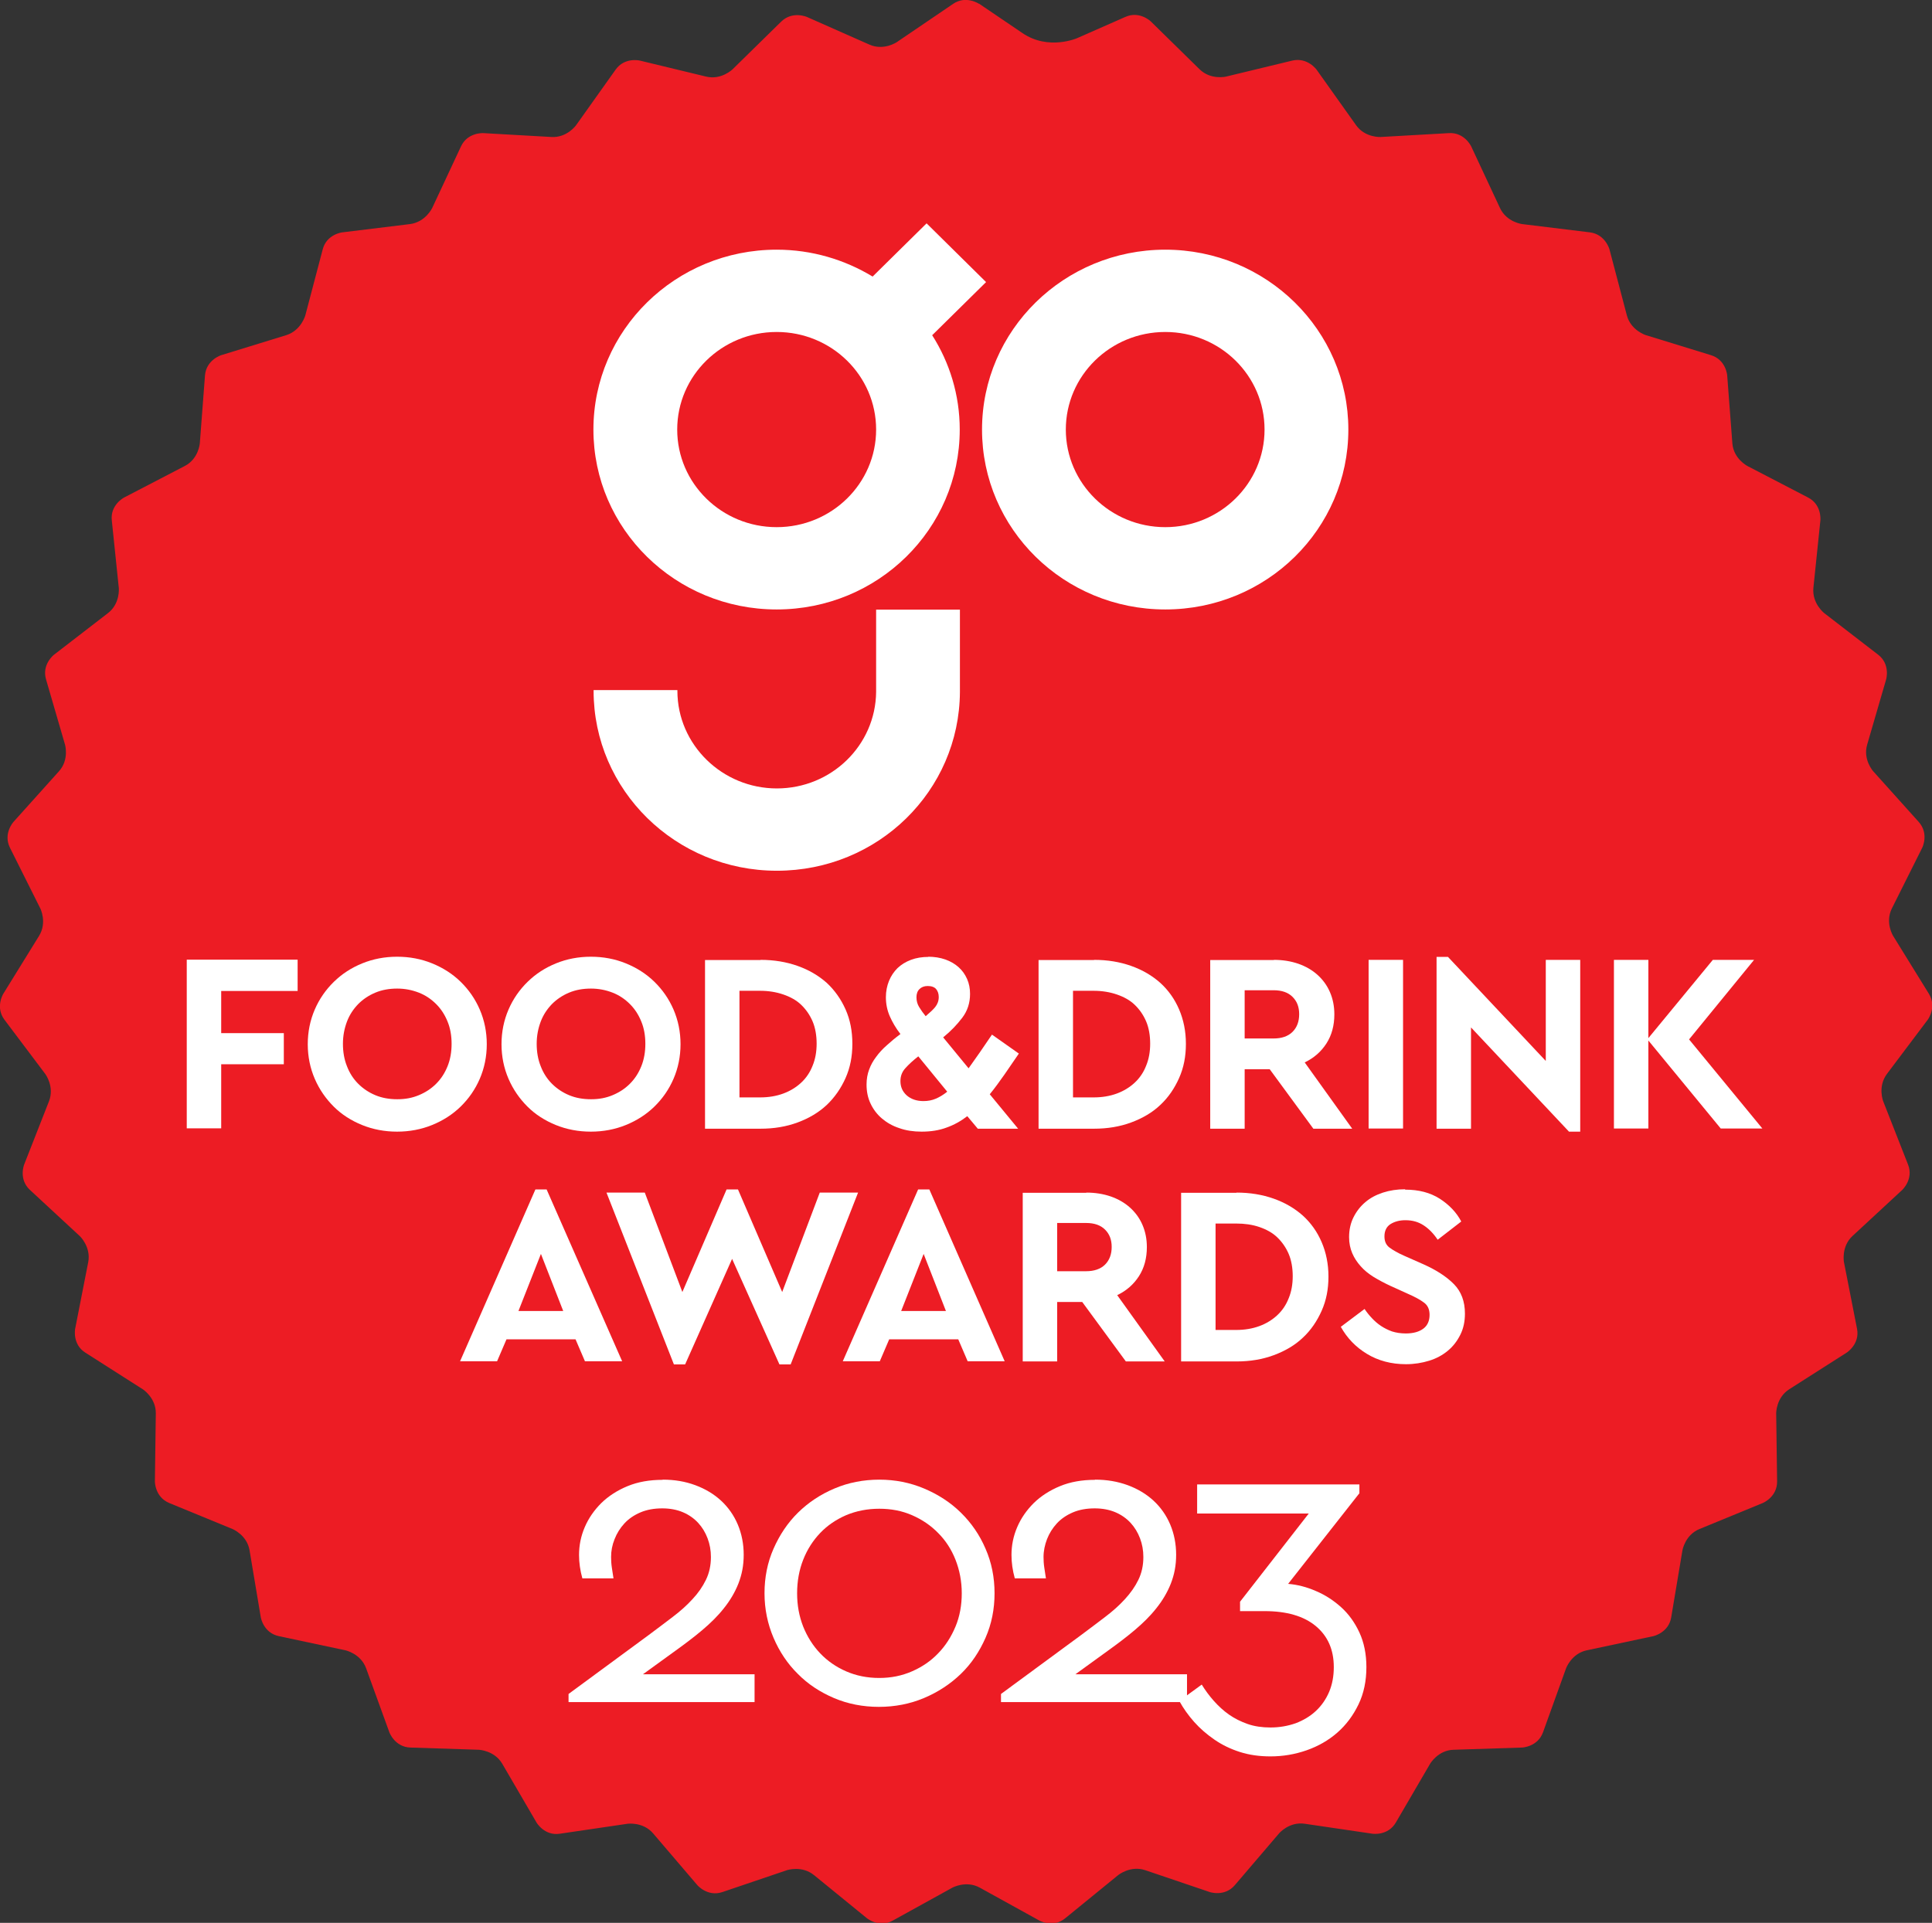 <?xml version="1.0" encoding="UTF-8"?>
<svg id="Layer_1" data-name="Layer 1" xmlns="http://www.w3.org/2000/svg" xmlns:xlink="http://www.w3.org/1999/xlink" viewBox="0 0 104.9 104.43">
  <rect x="0" y="0" width="104.9" height="104.43" fill="#333333" stroke="none"/>
  <defs>
    <style>
      .cls-1 {
        fill: #fff;
      }

      .cls-2 {
        clip-path: url(#clippath);
      }

      .cls-3 {
        fill: none;
      }

      .cls-4 {
        fill: #ed1c24;
      }
    </style>
    <clipPath id="clippath">
      <rect class="cls-3" width="104.9" height="104.43"/>
    </clipPath>
  </defs>
  <g class="cls-2">
    <path class="cls-4" d="M53.16,.21s-.71-.48-1.41,0l-3.06,2.08s-.71,.48-1.49,.13l-3.39-1.5s-.78-.34-1.39,.25l-2.64,2.59s-.61,.6-1.44,.4l-3.6-.87s-.83-.2-1.32,.5l-2.14,3.01s-.49,.69-1.34,.64l-3.7-.21s-.85-.05-1.21,.72l-1.56,3.34s-.36,.77-1.21,.88l-3.68,.45s-.85,.1-1.06,.93l-.94,3.57s-.22,.82-1.03,1.08l-3.54,1.09s-.81,.25-.88,1.1l-.28,3.68s-.06,.85-.82,1.24l-3.29,1.71s-.76,.39-.67,1.24l.38,3.67s.09,.85-.59,1.37l-2.93,2.26s-.67,.52-.43,1.34l1.03,3.54s.24,.82-.33,1.45l-2.47,2.75s-.57,.63-.19,1.4l1.65,3.3s.38,.76-.07,1.49l-1.94,3.14s-.45,.72,.06,1.41l2.22,2.95s.51,.68,.2,1.48l-1.35,3.44s-.31,.79,.31,1.37l2.71,2.51s.62,.58,.46,1.42l-.71,3.62s-.16,.84,.55,1.29l3.12,1.99s.72,.46,.71,1.31l-.05,3.69s-.01,.85,.78,1.18l3.43,1.41s.79,.32,.93,1.16l.61,3.64s.14,.84,.98,1.02l3.62,.77s.83,.18,1.12,.98l1.26,3.47s.29,.8,1.14,.83l3.71,.12s.85,.03,1.28,.76l1.86,3.19s.43,.74,1.27,.61l3.67-.54s.84-.12,1.39,.52l2.4,2.81s.55,.65,1.36,.38l3.51-1.19s.81-.27,1.47,.27l2.87,2.34s.66,.54,1.4,.13l3.24-1.79s.75-.41,1.49,0l3.24,1.79s.75,.41,1.4-.13l2.87-2.34s.66-.54,1.47-.27l3.51,1.19s.81,.27,1.36-.38l2.4-2.81s.55-.65,1.4-.52l3.67,.54s.84,.13,1.27-.61l1.86-3.19s.43-.74,1.28-.76l3.71-.12s.85-.03,1.14-.83l1.25-3.47s.29-.8,1.12-.98l3.62-.77s.83-.18,.97-1.02l.61-3.64s.14-.84,.93-1.16l3.43-1.41s.79-.32,.78-1.18l-.05-3.69s-.01-.85,.71-1.31l3.12-1.99s.72-.46,.56-1.29l-.71-3.62s-.16-.84,.46-1.42l2.71-2.51s.62-.58,.31-1.37l-1.35-3.44s-.31-.79,.2-1.48l2.22-2.95s.51-.68,.06-1.41l-1.94-3.14s-.45-.72-.07-1.49l1.65-3.3s.38-.76-.19-1.4l-2.47-2.75s-.57-.63-.33-1.45l1.03-3.54s.24-.82-.43-1.34l-2.93-2.26s-.67-.52-.59-1.37l.38-3.67s.09-.85-.67-1.24l-3.29-1.71s-.76-.39-.82-1.24l-.28-3.68s-.06-.85-.88-1.1l-3.54-1.09s-.81-.25-1.03-1.08l-.94-3.57s-.22-.82-1.06-.93l-3.68-.45s-.85-.1-1.21-.88l-1.56-3.34s-.36-.77-1.21-.72l-3.7,.21s-.85,.05-1.34-.64l-2.14-3.01s-.49-.69-1.32-.5l-3.6,.87s-.83,.2-1.44-.4l-2.64-2.59s-.61-.6-1.39-.25l-2.61,1.15s-1.56,.69-2.97-.27l-2.36-1.6Z"/>
    <path class="cls-1" d="M32.23,37.48s0,.02,0,.04c0,5.39,4.45,9.77,9.95,9.77s9.91-4.34,9.94-9.71h0v-4.47h-4.55v4.47c-.03,2.9-2.43,5.24-5.39,5.24s-5.4-2.37-5.4-5.3c0-.01,0-.02,0-.04h-4.55Zm15.34-14.15c0,2.93-2.42,5.3-5.4,5.3s-5.4-2.37-5.4-5.3,2.42-5.3,5.4-5.3,5.4,2.37,5.4,5.3m3.05-5.13l2.92-2.88-3.23-3.19-2.93,2.89c-1.52-.92-3.3-1.46-5.21-1.46-5.49,0-9.95,4.37-9.95,9.77s4.45,9.77,9.95,9.77,9.94-4.37,9.94-9.77c0-1.88-.55-3.64-1.5-5.13m18.05,5.13c0,2.93-2.42,5.3-5.39,5.3s-5.4-2.37-5.4-5.3,2.42-5.3,5.4-5.3,5.39,2.37,5.39,5.3m4.55,0c0-5.39-4.45-9.77-9.94-9.77s-9.95,4.37-9.95,9.77,4.45,9.77,9.95,9.77,9.94-4.37,9.94-9.77"/>
  </g>
  <g>
    <path class="cls-1" d="M16.16,53.82h-4.15v2.29h3.4v1.69h-3.4v3.48h-1.87v-9.16h6.02v1.69Z"/>
    <path class="cls-1" d="M21.56,51.96c.68,0,1.31,.12,1.9,.36s1.11,.57,1.55,1,.79,.93,1.04,1.51,.38,1.21,.38,1.88-.13,1.3-.38,1.88c-.25,.58-.6,1.08-1.04,1.51s-.96,.76-1.55,1-1.23,.36-1.9,.36-1.31-.12-1.9-.36c-.59-.24-1.11-.57-1.54-1s-.78-.93-1.03-1.51c-.25-.58-.38-1.21-.38-1.88s.13-1.3,.38-1.88,.6-1.08,1.04-1.51,.95-.76,1.54-1c.59-.24,1.22-.36,1.89-.36Zm.01,1.73c-.44,0-.83,.07-1.19,.22s-.67,.36-.93,.62c-.26,.27-.47,.58-.61,.95-.14,.37-.22,.77-.22,1.21s.07,.85,.22,1.22c.14,.37,.35,.69,.61,.95,.26,.26,.57,.47,.93,.62,.36,.15,.75,.22,1.19,.22s.81-.07,1.17-.22c.36-.15,.67-.35,.94-.62s.47-.58,.62-.95,.22-.78,.22-1.22-.07-.85-.22-1.21c-.15-.37-.35-.68-.62-.95s-.58-.48-.94-.62-.75-.22-1.17-.22Z"/>
    <path class="cls-1" d="M32.08,51.96c.68,0,1.31,.12,1.9,.36s1.11,.57,1.55,1,.79,.93,1.04,1.51,.38,1.21,.38,1.88-.13,1.3-.38,1.88c-.25,.58-.6,1.08-1.04,1.51s-.96,.76-1.55,1-1.23,.36-1.9,.36-1.31-.12-1.9-.36c-.59-.24-1.11-.57-1.54-1s-.78-.93-1.03-1.51c-.25-.58-.38-1.21-.38-1.88s.13-1.3,.38-1.88,.6-1.08,1.04-1.51,.95-.76,1.54-1c.59-.24,1.22-.36,1.89-.36Zm.01,1.73c-.44,0-.83,.07-1.19,.22s-.67,.36-.93,.62c-.26,.27-.47,.58-.61,.95-.14,.37-.22,.77-.22,1.21s.07,.85,.22,1.22c.14,.37,.35,.69,.61,.95,.26,.26,.57,.47,.93,.62,.36,.15,.75,.22,1.19,.22s.81-.07,1.17-.22c.36-.15,.67-.35,.94-.62s.47-.58,.62-.95,.22-.78,.22-1.22-.07-.85-.22-1.21c-.15-.37-.35-.68-.62-.95s-.58-.48-.94-.62-.75-.22-1.17-.22Z"/>
    <path class="cls-1" d="M41.29,52.13c.73,0,1.4,.11,2.02,.33s1.14,.53,1.58,.92c.43,.4,.77,.88,1.02,1.44s.37,1.18,.37,1.87-.12,1.3-.37,1.86-.59,1.05-1.02,1.46c-.44,.41-.96,.72-1.58,.95s-1.29,.34-2.02,.34h-3.01v-9.16h3.01Zm-1.14,1.69v5.78h1.12c.46,0,.88-.07,1.26-.21,.38-.14,.7-.34,.97-.59,.27-.25,.48-.56,.62-.92,.15-.36,.22-.76,.22-1.2s-.07-.86-.22-1.21c-.15-.35-.36-.65-.62-.9s-.59-.43-.97-.56c-.38-.13-.8-.2-1.26-.2h-1.12Z"/>
    <path class="cls-1" d="M50.39,51.96c.34,0,.65,.05,.94,.15,.28,.1,.52,.24,.72,.42s.35,.39,.46,.64c.11,.25,.16,.52,.16,.81,0,.49-.14,.92-.42,1.29s-.62,.73-1.04,1.07l1.38,1.68c.19-.27,.39-.55,.6-.85,.21-.3,.43-.63,.67-.98l1.46,1.03c-.27,.39-.53,.77-.79,1.15-.26,.37-.52,.73-.79,1.06l1.54,1.87h-2.19l-.57-.68c-.35,.27-.73,.48-1.13,.62-.4,.15-.85,.22-1.35,.22-.44,0-.85-.06-1.21-.19-.37-.12-.68-.3-.94-.52-.26-.22-.47-.49-.62-.81-.15-.31-.22-.66-.22-1.04,0-.3,.05-.57,.14-.81,.09-.25,.22-.48,.38-.69,.16-.22,.35-.43,.58-.63,.22-.2,.47-.41,.74-.61-.25-.32-.44-.65-.58-.97-.14-.32-.21-.67-.21-1.03,0-.32,.06-.62,.17-.89,.11-.27,.27-.5,.46-.69,.2-.19,.44-.34,.73-.45,.29-.11,.61-.16,.96-.16Zm-.25,7.84c.24,0,.46-.04,.67-.13,.21-.09,.41-.21,.62-.38l-1.57-1.92c-.28,.22-.51,.43-.69,.63-.19,.2-.28,.44-.28,.71,0,.32,.11,.57,.34,.78,.23,.2,.53,.31,.91,.31Zm-.38-5.64c0,.2,.05,.38,.15,.54,.1,.16,.21,.32,.35,.49,.22-.19,.4-.35,.52-.5,.12-.15,.19-.33,.19-.54,0-.18-.05-.32-.14-.43-.09-.11-.25-.17-.46-.17-.19,0-.34,.06-.45,.17-.11,.11-.16,.26-.16,.44Z"/>
    <path class="cls-1" d="M59.4,52.13c.73,0,1.4,.11,2.02,.33s1.14,.53,1.58,.92c.44,.4,.78,.88,1.02,1.44s.37,1.18,.37,1.87-.12,1.3-.37,1.86-.58,1.05-1.02,1.46c-.43,.41-.96,.72-1.58,.95s-1.29,.34-2.02,.34h-3.01v-9.16h3.01Zm-1.14,1.69v5.78h1.12c.46,0,.88-.07,1.26-.21,.38-.14,.7-.34,.97-.59,.27-.25,.48-.56,.62-.92,.15-.36,.22-.76,.22-1.2s-.07-.86-.22-1.21c-.15-.35-.36-.65-.62-.9s-.59-.43-.97-.56c-.38-.13-.8-.2-1.26-.2h-1.12Z"/>
    <path class="cls-1" d="M69.16,52.13c.48,0,.92,.07,1.33,.21,.4,.14,.75,.34,1.04,.6,.29,.26,.52,.57,.68,.94,.16,.37,.24,.77,.24,1.21,0,.6-.14,1.13-.43,1.58-.29,.45-.68,.79-1.18,1.03l2.58,3.6h-2.11l-2.37-3.23h-1.36v3.23h-1.87v-9.16h3.46Zm-1.58,1.65v2.62h1.57c.44,0,.79-.12,1.03-.36,.24-.24,.36-.56,.36-.96s-.12-.7-.36-.94c-.24-.24-.58-.36-1.03-.36h-1.57Z"/>
    <path class="cls-1" d="M76.18,61.29h-1.87v-9.16h1.87v9.16Z"/>
    <path class="cls-1" d="M83.93,57.6v-5.47h1.87v9.33h-.61l-5.32-5.66v5.5h-1.87v-9.33h.62l5.3,5.64Z"/>
    <path class="cls-1" d="M89.5,56.38l3.5-4.25h2.24l-3.53,4.32,3.98,4.84h-2.26l-3.93-4.78v4.78h-1.87v-9.16h1.87v4.25Z"/>
  </g>
  <g>
    <path class="cls-1" d="M33.77,73.93h-2.01l-.51-1.19h-3.75l-.51,1.19h-2.01l4.09-9.33h.61l4.1,9.33Zm-5.62-2.73h2.43l-1.21-3.1-1.22,3.1Z"/>
    <path class="cls-1" d="M42.47,70.17l2.04-5.4h2.08l-3.66,9.33h-.61l-2.57-5.73-2.55,5.73h-.61l-3.66-9.33h2.08l2.04,5.4,2.4-5.57h.62l2.4,5.57Z"/>
    <path class="cls-1" d="M54.55,73.93h-2.01l-.51-1.19h-3.75l-.51,1.19h-2.01l4.09-9.33h.61l4.09,9.33Zm-5.62-2.73h2.43l-1.21-3.1-1.22,3.1Z"/>
    <path class="cls-1" d="M58.98,64.77c.48,0,.92,.07,1.33,.21,.4,.14,.75,.34,1.04,.6,.29,.26,.52,.57,.68,.94,.16,.37,.24,.77,.24,1.21,0,.6-.14,1.13-.43,1.58-.29,.45-.68,.79-1.18,1.03l2.58,3.6h-2.11l-2.37-3.23h-1.36v3.23h-1.87v-9.16h3.46Zm-1.58,1.65v2.62h1.57c.44,0,.79-.12,1.03-.36,.24-.24,.36-.56,.36-.96s-.12-.7-.36-.94c-.24-.24-.58-.36-1.03-.36h-1.57Z"/>
    <path class="cls-1" d="M67.14,64.77c.73,0,1.4,.11,2.02,.33,.62,.22,1.14,.53,1.58,.92,.44,.4,.78,.88,1.02,1.44s.37,1.18,.37,1.87-.12,1.3-.37,1.86-.58,1.05-1.02,1.46c-.43,.41-.96,.72-1.58,.95s-1.29,.34-2.02,.34h-3.01v-9.16h3.01Zm-1.14,1.69v5.77h1.12c.46,0,.88-.07,1.26-.21,.38-.14,.7-.34,.97-.59,.27-.25,.48-.56,.62-.92,.15-.36,.22-.76,.22-1.2s-.07-.86-.22-1.21c-.15-.35-.36-.65-.62-.9s-.59-.43-.97-.56c-.38-.13-.8-.19-1.26-.19h-1.12Z"/>
    <path class="cls-1" d="M76.3,64.61c.73,0,1.35,.16,1.87,.49,.51,.33,.91,.74,1.17,1.24l-1.28,.99c-.22-.33-.47-.59-.76-.78s-.61-.28-.99-.28c-.32,0-.58,.07-.81,.21-.22,.14-.33,.37-.33,.67,0,.27,.09,.47,.28,.61,.19,.14,.45,.29,.79,.44l1.04,.46c.72,.32,1.28,.69,1.67,1.09,.39,.4,.59,.93,.59,1.59,0,.43-.08,.81-.25,1.15-.17,.34-.39,.63-.68,.87-.29,.24-.62,.42-1.01,.54s-.81,.19-1.26,.19c-.8,0-1.51-.19-2.12-.56-.61-.37-1.08-.86-1.42-1.47l1.29-.97c.12,.18,.25,.34,.4,.5,.15,.16,.31,.3,.49,.42,.18,.12,.38,.22,.6,.3,.22,.07,.47,.11,.75,.11,.41,0,.72-.09,.95-.26s.34-.43,.34-.75c0-.3-.1-.52-.31-.67-.2-.15-.49-.31-.86-.47l-.97-.44c-.32-.15-.62-.31-.9-.48-.27-.17-.51-.36-.7-.58-.19-.21-.35-.45-.46-.71-.11-.26-.17-.55-.17-.87,0-.4,.08-.76,.24-1.08s.37-.59,.64-.82,.59-.4,.96-.52,.77-.18,1.19-.18Z"/>
  </g>
  <g>
    <path class="cls-1" d="M35.99,80.36c.64,0,1.22,.1,1.76,.3,.54,.2,1.01,.48,1.4,.84,.39,.36,.7,.8,.91,1.3,.21,.5,.32,1.05,.32,1.64s-.1,1.08-.29,1.57c-.19,.48-.46,.93-.79,1.34-.33,.42-.73,.81-1.18,1.19-.45,.38-.93,.74-1.43,1.1l-1.78,1.29h6.06v1.51h-10.1v-.44l4.35-3.2c.46-.34,.89-.67,1.3-.98,.41-.31,.77-.63,1.08-.97,.31-.33,.55-.68,.73-1.05s.27-.78,.27-1.24c0-.36-.06-.69-.18-1.01-.12-.32-.29-.6-.51-.84-.22-.24-.5-.44-.83-.58s-.71-.21-1.12-.21c-.44,0-.84,.07-1.19,.22-.35,.15-.64,.35-.87,.6-.23,.25-.41,.54-.53,.85-.13,.32-.19,.64-.19,.97,0,.18,.01,.37,.04,.57,.03,.2,.06,.4,.09,.59h-1.69c-.12-.43-.18-.85-.18-1.27,0-.52,.1-1.02,.31-1.51,.21-.49,.51-.92,.9-1.31,.39-.38,.87-.69,1.43-.92s1.19-.34,1.89-.34Z"/>
    <path class="cls-1" d="M47.74,80.36c.86,0,1.67,.16,2.43,.48,.76,.32,1.43,.75,2,1.31,.57,.56,1.02,1.21,1.34,1.96,.33,.75,.49,1.56,.49,2.42s-.16,1.67-.49,2.42c-.33,.75-.77,1.41-1.34,1.96-.57,.55-1.24,.99-2,1.31s-1.58,.48-2.45,.48-1.69-.16-2.44-.48-1.41-.75-1.96-1.31c-.56-.55-1-1.21-1.32-1.96s-.49-1.56-.49-2.42,.16-1.67,.49-2.42,.77-1.41,1.33-1.96c.56-.55,1.22-.99,1.98-1.31,.75-.32,1.57-.48,2.44-.48Zm0,1.58c-.65,0-1.25,.12-1.8,.35-.55,.24-1.02,.56-1.41,.97s-.7,.89-.92,1.45c-.22,.56-.33,1.17-.33,1.82s.11,1.25,.33,1.81c.22,.55,.53,1.04,.92,1.45s.86,.74,1.41,.98c.55,.24,1.15,.36,1.8,.36s1.23-.12,1.78-.36c.55-.24,1.02-.56,1.42-.98,.4-.41,.71-.9,.94-1.45s.34-1.16,.34-1.81-.12-1.26-.34-1.82-.54-1.05-.94-1.45c-.4-.41-.87-.73-1.42-.97-.55-.24-1.14-.35-1.78-.35Z"/>
    <path class="cls-1" d="M59.46,80.36c.64,0,1.22,.1,1.77,.3,.54,.2,1.01,.48,1.4,.84,.39,.36,.7,.8,.91,1.3,.21,.5,.32,1.05,.32,1.64s-.1,1.08-.29,1.57c-.19,.48-.46,.93-.79,1.34-.33,.42-.73,.81-1.18,1.19-.45,.38-.93,.74-1.43,1.1l-1.78,1.29h6.06v1.51h-10.1v-.44l4.35-3.2c.46-.34,.89-.67,1.3-.98,.41-.31,.77-.63,1.08-.97s.55-.68,.73-1.05,.27-.78,.27-1.24c0-.36-.06-.69-.18-1.01s-.29-.6-.51-.84-.5-.44-.83-.58-.71-.21-1.12-.21c-.44,0-.84,.07-1.19,.22-.35,.15-.64,.35-.87,.6s-.41,.54-.53,.85-.19,.64-.19,.97c0,.18,.01,.37,.04,.57,.03,.2,.06,.4,.09,.59h-1.69c-.12-.43-.18-.85-.18-1.27,0-.52,.1-1.02,.31-1.51,.21-.49,.51-.92,.9-1.31,.39-.38,.87-.69,1.43-.92s1.19-.34,1.89-.34Z"/>
    <path class="cls-1" d="M73.8,81.11l-3.86,4.91c.5,.04,1.01,.17,1.51,.39,.5,.21,.96,.51,1.37,.88,.41,.37,.74,.83,.99,1.37,.25,.54,.38,1.17,.38,1.88,0,.75-.14,1.43-.43,2.03-.29,.6-.67,1.11-1.15,1.53-.48,.42-1.04,.74-1.67,.96-.63,.22-1.28,.33-1.96,.33-.61,0-1.16-.08-1.66-.24-.5-.16-.96-.38-1.38-.67s-.78-.6-1.1-.96c-.32-.36-.59-.74-.81-1.14l1.22-.89c.19,.31,.41,.61,.66,.89s.52,.53,.82,.74,.64,.38,1.01,.51,.79,.19,1.24,.19c.49,0,.94-.08,1.37-.23,.42-.16,.79-.38,1.1-.67,.31-.29,.55-.64,.72-1.04,.17-.41,.25-.85,.25-1.34,0-.95-.33-1.69-.98-2.23-.65-.54-1.58-.81-2.78-.81h-1.33v-.51l3.73-4.79h-6.06v-1.58h8.81v.51Z"/>
  </g>
</svg>